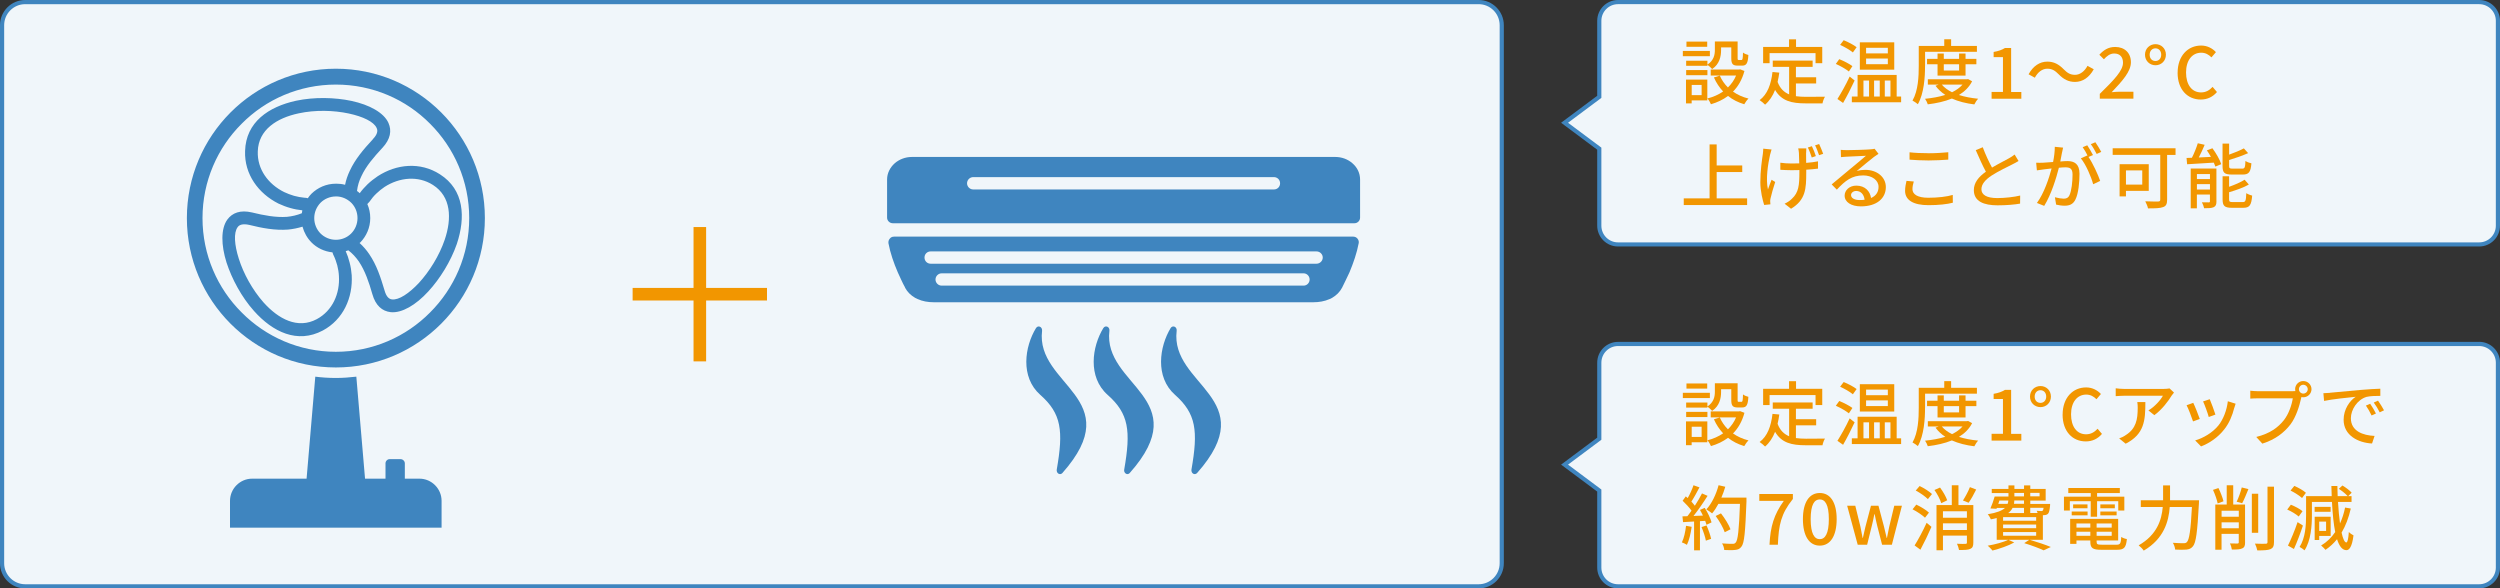 <?xml version="1.0" encoding="UTF-8"?><svg id="_レイヤー_2" xmlns="http://www.w3.org/2000/svg" viewBox="0 0 600 141.21"><rect x="0" y="0" width="600" height="141.21" fill="#333333" stroke="none"/><defs><style>.cls-1{fill:none;stroke:#f29600;stroke-miterlimit:10;stroke-width:3.02px;}.cls-2{fill:#f29600;}.cls-3{fill:#f0f6fa;}.cls-4,.cls-5{fill:#3f85bf;}.cls-5{fill-rule:evenodd;}</style></defs><g id="_モーダル表示"><path class="cls-3" d="m6.05.5h348.82c3.06,0,5.55,2.48,5.55,5.55v129.12c0,3.06-2.49,5.55-5.55,5.55H6.05c-3.06,0-5.55-2.48-5.55-5.55V6.05C.5,2.98,2.98.5,6.05.5Z"/><path class="cls-4" d="m354.87,1c2.78,0,5.05,2.26,5.05,5.05v129.12c0,2.78-2.26,5.05-5.05,5.05H6.05c-2.78,0-5.05-2.26-5.05-5.05V6.05C1,3.26,3.26,1,6.05,1h348.82m0-1H6.05C2.71,0,0,2.71,0,6.05v129.12c0,3.34,2.71,6.05,6.05,6.05h348.82c3.34,0,6.05-2.71,6.05-6.05V6.05c0-3.34-2.71-6.05-6.05-6.05h0Z"/><path class="cls-5" d="m85.52,90.4l2.09,24.48h4.91v-3.68c0-.54.46-1.01,1-1.01h2.59c.58,0,1.05.47,1.05,1.01v3.68h3.52c2.9,0,5.3,2.41,5.3,5.32v6.44h-50.78v-6.44c0-2.91,2.4-5.32,5.3-5.32h13.08l2.09-24.48c1.59.2,3.25.31,4.92.31s3.29-.12,4.91-.31h0Z"/><path class="cls-5" d="m80.61,16.49c19.74,0,35.76,16.06,35.76,35.85s-16.03,35.85-35.76,35.85-35.76-16.06-35.76-35.85,16.02-35.85,35.76-35.85h0Zm-8.05,33.99h0c-.04.23-.08.47-.12.7-1.16.47-2.36.74-3.56.86-2.71.19-5.54-.35-8.4-1.05-2.78-.66-4.72.08-5.92,1.71h0c-1.59,2.21-1.51,6.13-.19,10.32,1.28,3.92,3.6,8.27,6.58,11.6,4.49,5.04,10.41,7.95,16.53,4.7,4.92-2.64,7.24-7.88,6.93-13.27-.08-1.01-.23-2.06-.51-3.07-.23-.93-.54-1.82-.93-2.71.23-.04.43-.12.62-.2,1.01.77,1.82,1.67,2.52,2.67,1.51,2.25,2.44,5,3.25,7.84.77,2.75,2.36,4.11,4.41,4.34,2.67.27,6.04-1.71,9.02-4.97,2.79-3.03,5.38-7.18,6.85-11.4,2.13-6.41,1.78-13-4.06-16.72-4.72-3.03-10.41-2.48-14.94.47-.85.58-1.67,1.2-2.44,1.94-.66.66-1.32,1.35-1.86,2.13-.23-.19-.43-.39-.66-.54.16-1.28.51-2.44,1.05-3.53,1.12-2.44,2.98-4.58,4.95-6.71.04-.04.04-.08.08-.08,1.98-2.13,2.29-4.15,1.47-6.01-1.12-2.48-4.57-4.35-8.87-5.28-4.02-.85-8.94-.97-13.31-.04-6.58,1.44-12.04,5.12-12.23,12.07-.2,5.58,3.21,10.2,8.01,12.61.93.43,1.9.81,2.9,1.08.93.27,1.86.43,2.83.54h0Zm8.05-6.4h0c.77,0,1.51.08,2.21.27.23-1.17.62-2.29,1.12-3.34,1.28-2.79,3.33-5.2,5.49-7.52.04-.04.08-.08.08-.12,1.01-1.04,1.24-1.93.89-2.64-.66-1.51-3.29-2.76-6.7-3.49-3.64-.78-8.05-.89-12-.04-5.3,1.12-9.68,3.96-9.83,9.12-.16,4.31,2.51,7.88,6.31,9.77.74.35,1.55.66,2.36.9.81.23,1.66.38,2.55.47h.08c.23,0,.47.04.7.12.27-.39.54-.74.89-1.09,1.51-1.47,3.56-2.4,5.84-2.4h0Zm7.55,4.89h0c.46,1.05.7,2.17.7,3.37h0c0,2.29-.93,4.35-2.4,5.86-.04.04-.08.04-.12.08l-.04.04c.89.81,1.67,1.71,2.32,2.68,1.78,2.6,2.75,5.62,3.68,8.73.39,1.4,1.01,2.05,1.78,2.13,1.66.19,4.1-1.44,6.46-3.96,2.52-2.75,4.88-6.52,6.19-10.36,1.74-5.12,1.55-10.36-2.82-13.15-3.6-2.29-8.05-1.82-11.61.47-.7.46-1.35,1.01-1.97,1.59-.62.58-1.16,1.24-1.67,1.98l-.04.04c-.15.19-.31.35-.46.5h0Zm-8.36,11.6h0c-1.94-.2-3.72-1.05-5.03-2.37-1.04-1.05-1.78-2.36-2.17-3.8-1.12.35-2.28.58-3.48.7-3.1.23-6.19-.35-9.33-1.13-1.43-.31-2.32-.08-2.75.54h0c-1.01,1.36-.78,4.27.27,7.57,1.12,3.57,3.25,7.45,5.92,10.48,3.6,4.03,8.24,6.48,12.81,4.03,3.76-2.02,5.57-6.13,5.3-10.36-.04-.85-.19-1.71-.39-2.52-.23-.81-.5-1.63-.89-2.44h0l-.04-.04c-.08-.2-.15-.43-.23-.66h0Zm.81-13.42h0c-1.43,0-2.75.58-3.68,1.51-.93.97-1.51,2.25-1.51,3.69h0c0,1.44.58,2.76,1.51,3.69.93.93,2.25,1.51,3.68,1.51h0c1.39,0,2.67-.54,3.6-1.44t.08-.08c.93-.93,1.51-2.25,1.51-3.69h0c0-1.4-.54-2.68-1.43-3.61-.04-.04-.08-.04-.08-.08-.97-.93-2.24-1.51-3.68-1.51h0Zm0-26.85h0c-8.82,0-16.84,3.57-22.6,9.39-5.81,5.78-9.41,13.81-9.41,22.65h.04-.04c0,8.84,3.6,16.88,9.41,22.66,5.77,5.82,13.78,9.43,22.6,9.43v-.04h0v.04c8.82,0,16.84-3.61,22.6-9.43,5.8-5.78,9.4-13.81,9.4-22.66h-.04.04c0-8.84-3.6-16.87-9.4-22.65-5.77-5.83-13.78-9.39-22.6-9.39h0Z"/><path class="cls-4" d="m218.85,37.67h101.63c1.5,0,2.97.52,4.1,1.51,1.14.98,1.84,2.36,1.84,3.9v9.15c0,.74-.61,1.35-1.35,1.35h-110.79c-.76,0-1.38-.61-1.38-1.35v-9.15c0-1.51.71-2.89,1.84-3.9,1.07-.92,2.51-1.51,4.11-1.51h0Zm7.14,30.88h86.88c.8,0,1.44-.67,1.44-1.47s-.64-1.48-1.44-1.48h-86.88c-.8,0-1.47.68-1.47,1.48s.67,1.47,1.47,1.47h0Zm7.57-23.08h72.19c.83,0,1.47-.65,1.47-1.48s-.65-1.48-1.47-1.48h-72.19c-.8,0-1.47.68-1.47,1.48s.67,1.48,1.47,1.48h0Zm-10.21,17.82h92.61c.83,0,1.5-.68,1.5-1.48s-.67-1.47-1.5-1.47h-92.61c-.83,0-1.47.65-1.47,1.47s.64,1.48,1.47,1.48h0Zm102.73-4.89h0c-.43,2.3-1.26,4.7-2.21,6.97-.24.55-.55,1.17-.89,1.87-.28.62-.58,1.2-.86,1.76l-.03.06c-.55,1.04-1.38,1.84-2.39,2.43-.18.09-.4.18-.58.28-1.23.55-2.58.77-3.9.77h-91.14c-1.32,0-2.67-.22-3.86-.77-.21-.09-.4-.18-.58-.28-1.01-.58-1.87-1.39-2.42-2.43v-.06c-.31-.56-.61-1.14-.89-1.76-.33-.71-.61-1.32-.86-1.87-.98-2.27-1.81-4.67-2.24-6.97-.06-.4.03-.8.31-1.11.24-.34.61-.5,1.04-.5h110.18c.4,0,.77.15,1.05.5.24.31.37.71.27,1.11h0Z"/><path class="cls-4" d="m264.81,78.72c-2.73,4.46-3.81,11.74,1.01,16.04,5.12,4.51,5.61,8.66,3.99,17.94-.09.4.09.77.4.98.31.18.67.12.92-.15,15.94-17.97-6.47-20.99-4.87-34.14.06-.43-.15-.83-.49-.98-.37-.15-.74-.03-.95.31h0Z"/><path class="cls-4" d="m280.96,78.72c-2.7,4.46-3.8,11.74,1.04,16.04,5.09,4.51,5.58,8.66,3.95,17.94-.06.4.09.77.4.98.31.18.68.12.95-.15,15.91-17.97-6.5-20.99-4.9-34.14.06-.43-.15-.83-.49-.98-.34-.15-.73-.03-.95.31h0Z"/><path class="cls-4" d="m248.65,78.72c-2.73,4.46-3.83,11.74,1.01,16.04,5.12,4.51,5.58,8.66,3.96,17.94-.06.4.09.77.4.98.34.18.71.12.95-.15,15.91-17.97-6.47-20.99-4.87-34.14.03-.43-.15-.83-.52-.98-.34-.15-.7-.03-.92.31h0Z"/><line class="cls-1" x1="151.83" y1="70.61" x2="184.08" y2="70.61"/><line class="cls-1" x1="167.96" y1="86.73" x2="167.96" y2="54.49"/><path class="cls-3" d="m388.33,58.67c-2.48,0-4.5-2.02-4.5-4.5v-18.49l-8.34-6.22,8.34-6.22V5c0-2.48,2.02-4.5,4.5-4.5h206.67c2.48,0,4.5,2.02,4.5,4.5v49.17c0,2.48-2.02,4.5-4.5,4.5h-206.67Z"/><path class="cls-4" d="m595,1c2.21,0,4,1.79,4,4v49.17c0,2.21-1.79,4-4,4h-206.67c-2.21,0-4-1.79-4-4v-18.74l-.4-.3-7.6-5.67,7.6-5.67.4-.3V5c0-2.21,1.79-4,4-4h206.67M595,0h-206.67c-2.76,0-5,2.24-5,5v17.99l-8.67,6.47,8.67,6.47v18.23c0,2.76,2.24,5,5,5h206.67c2.76,0,5-2.24,5-5V5C600,2.24,597.76,0,595,0h0Z"/><path class="cls-3" d="m388.33,140.71c-2.48,0-4.5-2.02-4.5-4.5v-18.49l-8.34-6.22,8.34-6.22v-18.24c0-2.48,2.02-4.5,4.5-4.5h206.67c2.48,0,4.5,2.02,4.5,4.5v49.17c0,2.48-2.02,4.5-4.5,4.5h-206.67Z"/><path class="cls-4" d="m595,83.05c2.21,0,4,1.79,4,4v49.17c0,2.21-1.79,4-4,4h-206.67c-2.21,0-4-1.79-4-4v-18.74l-.4-.3-7.6-5.67,7.6-5.67.4-.3v-18.49c0-2.21,1.79-4,4-4h206.67m0-1h-206.67c-2.76,0-5,2.24-5,5v17.99l-8.67,6.47,8.67,6.47v18.23c0,2.76,2.24,5,5,5h206.67c2.76,0,5-2.24,5-5v-49.17c0-2.76-2.24-5-5-5h0Z"/><path class="cls-2" d="m410.37,13.49h-6.49v-1.26h6.49v1.26Zm-.61,10.61h-3.76v.71h-1.36v-5.71h5.12v5Zm.02-8.58c1.55-1.04,1.79-2.38,1.79-3.55v-2.02h5.46v3.99c0,.39.03.46.27.46h.66c.25,0,.32-.22.36-1.78.31.26.9.49,1.29.58-.1,2.02-.49,2.55-1.48,2.55h-1.09c-1.17,0-1.53-.39-1.53-1.78v-2.6h-2.45v.63c0,1.53-.36,3.38-2.14,4.57-.22-.27-.8-.8-1.14-1v.22h-5.1v-1.22h5.1v.97Zm-5.1,1.29h5.1v1.24h-5.1v-1.24Zm5.05-5.58h-4.98v-1.24h4.98v1.24Zm-3.72,9.15v2.45h2.38v-2.45h-2.38Zm12.66-3.35c-.56,2.07-1.51,3.71-2.75,4.96,1.07.75,2.31,1.31,3.72,1.67-.34.31-.8.95-1.02,1.36-1.48-.44-2.79-1.1-3.89-1.99-1.21.9-2.58,1.55-4.1,1.99-.15-.39-.54-1.05-.85-1.39,1.38-.34,2.65-.9,3.77-1.67-.9-.97-1.65-2.09-2.21-3.37l1.41-.44c.46,1.05,1.12,2.02,1.95,2.84.83-.8,1.5-1.75,1.96-2.86h-6.09v-1.44h6.78l.29-.05,1.02.39Z"/><path class="cls-2" d="m431.04,23.09c.75.1,1.55.15,2.4.15.73,0,3.59,0,4.56-.03-.25.37-.53,1.14-.6,1.6h-4.05c-3.33,0-5.78-.56-7.33-3.23-.56,1.44-1.34,2.63-2.4,3.54-.25-.29-.92-.83-1.31-1.09,1.87-1.39,2.74-3.77,3.09-6.75l1.63.15c-.1.78-.24,1.53-.41,2.23.59,1.58,1.55,2.48,2.77,2.99v-6.6h-3.93v-1.51h9.57v1.51h-4.01v2.5h4.86v1.48h-4.86v3.06Zm-6.34-7.92h-1.55v-3.91h6.22v-1.82h1.68v1.82h6.29v3.91h-1.61v-2.41h-11.03v2.41Z"/><path class="cls-2" d="m443.73,17.16c-.68-.56-2.04-1.34-3.13-1.82l.82-1.14c1.05.41,2.46,1.14,3.16,1.67l-.85,1.29Zm1.38,2.16c-.82,1.77-1.85,3.79-2.77,5.39l-1.36-.95c.83-1.31,2.06-3.47,2.94-5.39l1.19.95Zm-.42-6.73c-.65-.56-2.01-1.34-3.06-1.82l.85-1.12c1.04.41,2.43,1.14,3.11,1.68l-.9,1.26Zm11.58,10.57v1.38h-11.83v-1.38h1.38v-5.18h9.38v5.18h1.07Zm-1.65-6.44h-8.26v-6.56h8.26v6.56Zm-7.39,6.44h1.34v-3.84h-1.34v3.84Zm5.85-11.69h-5.22v1.34h5.22v-1.34Zm0,2.58h-5.22v1.36h5.22v-1.36Zm-3.3,5.27v3.84h1.36v-3.84h-1.36Zm2.57,0v3.84h1.36v-3.84h-1.36Z"/><path class="cls-2" d="m462.01,15.81c0,2.67-.24,6.61-1.72,9.2-.29-.25-.95-.71-1.29-.87,1.38-2.41,1.5-5.86,1.5-8.33v-4.79h6.12v-1.6h1.65v1.6h6.19v1.41h-12.44v3.38Zm11.3,3.69c-.71,1.41-1.82,2.48-3.16,3.3,1.36.44,2.92.73,4.61.9-.32.32-.73.95-.92,1.36-2.01-.25-3.82-.71-5.39-1.41-1.72.71-3.71,1.14-5.78,1.39-.12-.39-.41-1-.66-1.33,1.72-.17,3.38-.46,4.86-.93-.94-.61-1.72-1.34-2.35-2.19l.76-.29h-2.6v-1.27h9.37l.29-.05.97.53Zm-8.3-1.36v-2.72h-2.52v-1.29h2.52v-1.29h1.5v1.29h3.67v-1.29h1.55v1.29h2.6v1.29h-2.6v2.72h-6.71Zm1.02,2.16c.61.73,1.44,1.34,2.46,1.84,1-.49,1.87-1.09,2.52-1.84h-4.98Zm.48-4.88v1.5h3.67v-1.5h-3.67Z"/><path class="cls-2" d="m477.97,22.07h2.74v-8.36h-2.24v-1.24c1.17-.2,2.01-.51,2.72-.95h1.48v10.56h2.45v1.61h-7.14v-1.61Z"/><path class="cls-2" d="m491.35,16.49c-1.24,0-2.31.87-2.99,2.16l-1.5-.82c1.1-2.01,2.7-3.04,4.5-3.04,1.58,0,2.74.63,3.93,1.84.83.83,1.51,1.33,2.72,1.33s2.31-.87,2.99-2.16l1.5.82c-1.1,2.01-2.7,3.04-4.5,3.04-1.58,0-2.74-.63-3.93-1.84-.83-.83-1.51-1.33-2.72-1.33Z"/><path class="cls-2" d="m503.93,22.55c3.48-3.42,5.59-5.59,5.59-7.5,0-1.33-.71-2.21-2.12-2.21-.99,0-1.8.63-2.46,1.39l-1.1-1.09c1.07-1.16,2.18-1.87,3.81-1.87,2.29,0,3.77,1.46,3.77,3.67s-2.02,4.47-4.62,7.19c.63-.07,1.43-.12,2.04-.12h3.18v1.67h-8.07v-1.14Z"/><path class="cls-2" d="m514.8,13.13c0-1.51,1.16-2.53,2.52-2.53s2.5,1.02,2.5,2.53-1.14,2.53-2.5,2.53-2.52-1.02-2.52-2.53Zm3.89,0c0-.9-.56-1.53-1.38-1.53s-1.39.63-1.39,1.53.56,1.51,1.39,1.51,1.38-.63,1.38-1.51Z"/><path class="cls-2" d="m522.63,17.46c0-4.08,2.48-6.53,5.64-6.53,1.56,0,2.79.75,3.55,1.58l-1.07,1.26c-.65-.66-1.43-1.12-2.45-1.12-2.16,0-3.65,1.8-3.65,4.74s1.39,4.79,3.6,4.79c1.16,0,2.02-.51,2.77-1.33l1.05,1.24c-1,1.16-2.28,1.8-3.89,1.8-3.14,0-5.56-2.35-5.56-6.44Z"/><path class="cls-2" d="m419.31,47.61v1.6h-15.21v-1.6h6.2v-12.95h1.7v5.05h6.14v1.58h-6.14v6.32h7.31Z"/><path class="cls-2" d="m424.82,37.11c-.49,2.21-1.09,5.86-.51,8.36.22-.65.56-1.58.87-2.33l.87.54c-.44,1.29-.92,3.03-1.12,3.93-.07.26-.1.59-.08.78,0,.19.03.44.05.65l-1.5.15c-.34-1.04-.92-3.31-.92-5.44,0-2.77.39-5.39.6-6.78.07-.43.08-.93.1-1.29l1.99.2c-.12.36-.26.88-.34,1.22Zm8.64-.43c-.02.37,0,1.39.02,2.41,1.05-.08,2.04-.2,2.84-.37v1.75c-.78.1-1.77.2-2.82.26v.65c0,3.94-.14,6.6-3.65,8.72l-1.55-1.21c.58-.26,1.34-.73,1.78-1.21,1.6-1.48,1.77-3.23,1.77-6.32v-.54c-.63.02-1.26.03-1.87.03-.78,0-1.92-.05-2.7-.1v-1.7c.78.12,1.75.19,2.67.19.59,0,1.24-.02,1.87-.03-.02-1.04-.05-2.06-.08-2.52-.03-.39-.1-.8-.17-1.07h1.95c-.02.32-.03.68-.05,1.07Zm2.35.78l-.99.34c-.25-.75-.59-1.73-.94-2.4l.97-.31c.32.65.75,1.68.95,2.36Zm1.75-.54l-.99.32c-.25-.75-.61-1.72-.95-2.36l.97-.32c.32.65.73,1.7.97,2.36Z"/><path class="cls-2" d="m443.13,36.04c.88,0,4.76-.1,5.68-.19.6-.05.9-.08,1.09-.15l.94,1.22c-.36.22-.71.46-1.07.73-.87.65-2.96,2.41-4.16,3.4.68-.2,1.36-.29,2.04-.29,2.84,0,4.95,1.75,4.95,4.13,0,2.7-2.16,4.64-5.98,4.64-2.35,0-3.91-1.04-3.91-2.58,0-1.26,1.12-2.4,2.8-2.4,2.11,0,3.31,1.36,3.54,2.97,1.17-.51,1.8-1.43,1.8-2.67,0-1.6-1.56-2.75-3.69-2.75-2.72,0-4.32,1.27-6.32,3.42l-1.24-1.26c1.33-1.09,3.45-2.87,4.45-3.71.95-.78,2.92-2.41,3.77-3.16-.9.03-3.84.17-4.73.22-.42.02-.87.05-1.26.1l-.05-1.75c.42.05.95.07,1.36.07Zm3.16,11.97c.42,0,.83-.02,1.21-.07-.14-1.24-.88-2.11-2.01-2.11-.71,0-1.24.46-1.24.97,0,.75.83,1.21,2.04,1.21Z"/><path class="cls-2" d="m458.99,45.4c0,1.21,1.19,2.06,3.79,2.06,2.33,0,4.5-.26,5.88-.68l.02,1.87c-1.33.36-3.43.59-5.83.59-3.65,0-5.63-1.21-5.63-3.43,0-.92.19-1.73.34-2.4l1.75.15c-.2.65-.32,1.24-.32,1.84Zm3.86-8.62c1.65,0,3.48-.12,4.74-.24v1.77c-1.17.09-3.14.2-4.73.2-1.73,0-3.21-.09-4.57-.19v-1.77c1.24.15,2.82.22,4.56.22Z"/><path class="cls-2" d="m478.09,40.22c1.5-.9,3.18-1.73,4.06-2.23.56-.32.97-.58,1.36-.9l.94,1.55c-.44.27-.92.53-1.46.8-1.12.58-3.38,1.63-5,2.69-1.5.99-2.45,2.06-2.45,3.3,0,1.33,1.27,2.11,3.81,2.11,1.82,0,4.1-.26,5.49-.61l-.02,1.94c-1.34.24-3.25.41-5.41.41-3.28,0-5.69-.93-5.69-3.65,0-1.8,1.16-3.2,2.89-4.42-.78-1.43-1.63-3.35-2.43-5.17l1.68-.7c.68,1.84,1.51,3.57,2.23,4.9Z"/><path class="cls-2" d="m494.88,36.62c-.1.53-.25,1.34-.41,2.14.7-.07,1.33-.1,1.72-.1,1.63,0,2.89.66,2.89,3.04,0,2.01-.25,4.74-.97,6.17-.56,1.17-1.44,1.5-2.62,1.5-.66,0-1.46-.12-2.02-.26l-.29-1.77c.7.2,1.62.34,2.09.34.6,0,1.07-.15,1.39-.8.51-1.07.75-3.23.75-5,0-1.46-.66-1.72-1.73-1.72-.36,0-.92.03-1.55.1-.63,2.5-1.84,6.43-3.52,9.15l-1.75-.7c1.7-2.29,2.92-5.97,3.52-8.28-.76.08-1.46.17-1.85.22-.43.05-1.22.15-1.68.24l-.17-1.84c.56.03,1.07.02,1.65,0,.54-.02,1.46-.09,2.41-.17.26-1.26.41-2.55.41-3.65l1.99.2c-.08.36-.17.8-.25,1.17Zm7.45.59l-1.09.46c1.04,1.53,2.31,4.28,2.8,5.75l-1.68.8c-.48-1.82-1.77-4.79-2.96-6.22l1.58-.7s.05.07.07.1c-.32-.66-.8-1.51-1.21-2.07l1.1-.46c.42.61,1.04,1.68,1.38,2.35Zm1.97-.75l-1.1.49c-.37-.73-.92-1.7-1.41-2.35l1.1-.46c.44.63,1.09,1.7,1.41,2.31Z"/><path class="cls-2" d="m522.13,37.18h-2.02v10.74c0,1.02-.25,1.55-.97,1.78-.73.29-1.92.31-3.62.31-.08-.46-.41-1.24-.66-1.7,1.29.07,2.7.05,3.11.05.37-.02.49-.12.49-.48v-10.71h-11.42v-1.58h15.09v1.58Zm-11.9,8.62v1.33h-1.53v-7.72h7v6.39h-5.47Zm0-4.9v3.4h3.91v-3.4h-3.91Z"/><path class="cls-2" d="m530.98,35.58c.87,1.17,1.78,2.75,2.12,3.82l-1.41.58c-.08-.27-.22-.59-.37-.95-2.33.14-4.67.29-6.41.39l-.14-1.51c.39-.02.82-.03,1.29-.05.54-1.07,1.1-2.45,1.41-3.48l1.65.37c-.42,1.02-.93,2.11-1.41,3.04l2.91-.14c-.31-.54-.63-1.09-.97-1.56l1.33-.51Zm.97,12.73c0,.75-.15,1.16-.65,1.41-.53.24-1.27.26-2.31.26-.08-.41-.31-1.02-.53-1.43.71.03,1.41.03,1.65.02.22,0,.27-.07.27-.27v-1.61h-3.13v3.31h-1.48v-9.55h6.17v7.87Zm-4.69-6.54v1.21h3.13v-1.21h-3.13Zm3.13,3.71v-1.29h-3.13v1.29h3.13Zm5.25-3.59c-1.79,0-2.23-.44-2.23-2.06v-5.37h1.58v2.65c1.31-.46,2.63-1.02,3.54-1.5l1.02,1.14c-1.31.59-3.01,1.19-4.56,1.65v1.41c0,.56.12.66.83.66h2.31c.61,0,.71-.27.78-1.85.34.26.99.49,1.43.58-.17,2.12-.63,2.69-2.07,2.69h-2.63Zm2.62,6.61c.66,0,.78-.32.85-2.14.36.24.99.49,1.41.59-.19,2.31-.63,2.92-2.12,2.92h-2.74c-1.78,0-2.24-.46-2.24-2.04v-5.52h1.56v2.52c1.39-.49,2.8-1.1,3.72-1.7l1.02,1.16c-1.29.75-3.11,1.36-4.74,1.85v1.68c0,.58.14.68.88.68h2.4Z"/><path class="cls-2" d="m410.37,95.53h-6.49v-1.26h6.49v1.26Zm-.61,10.61h-3.76v.71h-1.36v-5.71h5.12v5Zm.02-8.58c1.55-1.04,1.79-2.38,1.79-3.55v-2.02h5.46v3.99c0,.39.03.46.27.46h.66c.25,0,.32-.22.36-1.78.31.26.9.49,1.29.58-.1,2.02-.49,2.55-1.48,2.55h-1.09c-1.17,0-1.53-.39-1.53-1.78v-2.6h-2.45v.63c0,1.53-.36,3.38-2.14,4.57-.22-.27-.8-.8-1.14-1v.22h-5.1v-1.22h5.1v.97Zm-5.1,1.29h5.1v1.24h-5.1v-1.24Zm5.05-5.58h-4.98v-1.24h4.98v1.24Zm-3.72,9.15v2.45h2.38v-2.45h-2.38Zm12.66-3.35c-.56,2.07-1.51,3.71-2.75,4.96,1.07.75,2.31,1.31,3.72,1.67-.34.31-.8.95-1.02,1.36-1.48-.44-2.79-1.1-3.89-1.99-1.21.9-2.58,1.55-4.1,1.99-.15-.39-.54-1.05-.85-1.39,1.38-.34,2.65-.9,3.77-1.67-.9-.97-1.65-2.09-2.21-3.37l1.41-.44c.46,1.05,1.12,2.02,1.95,2.84.83-.8,1.5-1.75,1.96-2.86h-6.09v-1.44h6.78l.29-.05,1.02.39Z"/><path class="cls-2" d="m431.04,105.14c.75.1,1.55.15,2.4.15.73,0,3.59,0,4.56-.03-.25.37-.53,1.14-.6,1.6h-4.05c-3.33,0-5.78-.56-7.33-3.23-.56,1.44-1.34,2.63-2.4,3.54-.25-.29-.92-.83-1.31-1.09,1.87-1.39,2.74-3.77,3.09-6.75l1.63.15c-.1.78-.24,1.53-.41,2.23.59,1.58,1.55,2.48,2.77,2.99v-6.6h-3.93v-1.51h9.57v1.51h-4.01v2.5h4.86v1.48h-4.86v3.06Zm-6.34-7.92h-1.55v-3.91h6.22v-1.82h1.68v1.82h6.29v3.91h-1.61v-2.41h-11.03v2.41Z"/><path class="cls-2" d="m443.73,99.2c-.68-.56-2.04-1.34-3.13-1.82l.82-1.14c1.05.41,2.46,1.14,3.16,1.67l-.85,1.29Zm1.38,2.16c-.82,1.77-1.85,3.79-2.77,5.39l-1.36-.95c.83-1.31,2.06-3.47,2.94-5.39l1.19.95Zm-.42-6.73c-.65-.56-2.01-1.34-3.06-1.82l.85-1.12c1.04.41,2.43,1.14,3.11,1.68l-.9,1.26Zm11.58,10.57v1.38h-11.83v-1.38h1.38v-5.18h9.38v5.18h1.07Zm-1.65-6.44h-8.26v-6.56h8.26v6.56Zm-7.39,6.44h1.34v-3.84h-1.34v3.84Zm5.85-11.69h-5.22v1.34h5.22v-1.34Zm0,2.58h-5.22v1.36h5.22v-1.36Zm-3.3,5.27v3.84h1.36v-3.84h-1.36Zm2.57,0v3.84h1.36v-3.84h-1.36Z"/><path class="cls-2" d="m462.01,97.86c0,2.67-.24,6.61-1.72,9.2-.29-.25-.95-.71-1.29-.87,1.38-2.41,1.5-5.86,1.5-8.33v-4.79h6.12v-1.6h1.65v1.6h6.19v1.41h-12.44v3.38Zm11.3,3.69c-.71,1.41-1.82,2.48-3.16,3.3,1.36.44,2.92.73,4.61.9-.32.32-.73.95-.92,1.36-2.01-.25-3.82-.71-5.39-1.41-1.72.71-3.71,1.14-5.78,1.39-.12-.39-.41-1-.66-1.33,1.72-.17,3.38-.46,4.86-.93-.94-.61-1.72-1.34-2.35-2.19l.76-.29h-2.6v-1.27h9.37l.29-.05.97.53Zm-8.3-1.36v-2.72h-2.52v-1.29h2.52v-1.29h1.5v1.29h3.67v-1.29h1.55v1.29h2.6v1.29h-2.6v2.72h-6.71Zm1.02,2.16c.61.73,1.44,1.34,2.46,1.84,1-.49,1.87-1.09,2.52-1.84h-4.98Zm.48-4.88v1.5h3.67v-1.5h-3.67Z"/><path class="cls-2" d="m477.97,104.12h2.74v-8.36h-2.24v-1.24c1.17-.2,2.01-.51,2.72-.95h1.48v10.56h2.45v1.61h-7.14v-1.61Z"/><path class="cls-2" d="m487.2,95.18c0-1.51,1.16-2.53,2.52-2.53s2.5,1.02,2.5,2.53-1.14,2.53-2.5,2.53-2.52-1.02-2.52-2.53Zm3.89,0c0-.9-.56-1.53-1.38-1.53s-1.39.63-1.39,1.53.56,1.51,1.39,1.51,1.38-.63,1.38-1.51Z"/><path class="cls-2" d="m495.03,99.51c0-4.08,2.48-6.53,5.64-6.53,1.56,0,2.79.75,3.55,1.58l-1.07,1.26c-.65-.66-1.43-1.12-2.45-1.12-2.16,0-3.65,1.8-3.65,4.74s1.39,4.79,3.6,4.79c1.16,0,2.02-.51,2.77-1.33l1.05,1.24c-1,1.16-2.28,1.8-3.89,1.8-3.14,0-5.56-2.35-5.56-6.44Z"/><path class="cls-2" d="m521.19,94.95c-.73,1.24-2.35,3.4-4.16,4.69l-1.41-1.14c1.5-.87,2.97-2.55,3.47-3.52h-9.31c-.68,0-1.27.05-2.01.1v-1.89c.63.08,1.33.15,2.01.15h9.5c.37,0,1.14-.05,1.41-.12l1.07,1c-.15.19-.42.51-.56.71Zm-11.03,11.54l-1.56-1.27c.49-.17,1.09-.44,1.63-.83,2.43-1.56,2.82-3.71,2.82-6.53,0-.46-.02-.87-.1-1.36h1.94c0,4.44-.25,7.7-4.73,9.99Z"/><path class="cls-2" d="m527.94,100.55l-1.61.59c-.29-.9-1.17-3.21-1.55-3.88l1.6-.58c.39.78,1.24,2.92,1.56,3.86Zm8.28-2.65c-.46,1.82-1.19,3.62-2.38,5.13-1.56,2.01-3.67,3.38-5.59,4.11l-1.41-1.44c1.92-.54,4.16-1.84,5.58-3.59,1.17-1.46,2.02-3.67,2.26-5.81l1.87.59c-.15.42-.25.73-.32,1Zm-4.52,1.6l-1.6.58c-.2-.8-.97-2.92-1.36-3.74l1.6-.53c.31.71,1.14,2.94,1.36,3.69Z"/><path class="cls-2" d="m552.79,91.45c1.09,0,1.97.88,1.97,1.95s-.88,1.95-1.97,1.95c-.15,0-.31-.02-.46-.05-.02.1-.05.22-.07.32-.39,1.73-1.17,4.42-2.55,6.24-1.55,2.01-3.67,3.64-6.75,4.61l-1.46-1.6c3.31-.82,5.24-2.28,6.65-4.05,1.16-1.5,1.89-3.67,2.12-5.22h-8.36c-.71,0-1.39.03-1.84.07v-1.9c.48.05,1.27.12,1.84.12h8.24c.2,0,.46,0,.73-.03-.03-.15-.05-.31-.05-.46,0-1.07.87-1.95,1.95-1.95Zm0,3.01c.58,0,1.07-.48,1.07-1.05s-.49-1.07-1.07-1.07-1.05.49-1.05,1.07.48,1.05,1.05,1.05Z"/><path class="cls-2" d="m559.2,94.26c1.24-.12,4.27-.41,7.39-.68,1.82-.15,3.52-.26,4.69-.29v1.72c-.95,0-2.43.02-3.31.24-2.26.68-3.76,3.11-3.76,5.12,0,3.09,2.89,4.13,5.69,4.25l-.61,1.82c-3.33-.17-6.82-1.95-6.82-5.69,0-2.57,1.51-4.62,2.89-5.52-1.72.17-5.68.58-7.58.99l-.17-1.85c.65-.02,1.24-.05,1.58-.09Zm11.03,4.98l-1.05.48c-.41-.87-.85-1.65-1.36-2.38l1.02-.44c.41.59,1.04,1.63,1.39,2.35Zm1.94-.77l-1.04.49c-.44-.87-.88-1.61-1.43-2.35l1.02-.46c.41.58,1.07,1.6,1.44,2.31Z"/><path class="cls-2" d="m406,126.43c-.22,1.6-.61,3.25-1.14,4.33-.26-.19-.88-.48-1.21-.59.51-1.02.83-2.52,1-3.98l1.34.24Zm3.14-4.54c.7,1.1,1.39,2.55,1.63,3.48l-1.21.58c-.07-.27-.17-.59-.31-.95l-1.26.08v7h-1.41v-6.92c-.97.05-1.87.1-2.65.15l-.14-1.39,1.19-.03c.32-.41.65-.85.99-1.33-.53-.75-1.39-1.67-2.14-2.38l.76-1.05c.15.14.31.27.46.41.53-.93,1.09-2.16,1.39-3.08l1.43.51c-.61,1.16-1.33,2.5-1.94,3.42.32.34.61.68.83.99.66-1.02,1.27-2.07,1.72-2.96l1.34.58c-.97,1.55-2.24,3.42-3.38,4.83l2.26-.09c-.22-.48-.46-.93-.71-1.36l1.14-.49Zm.43,4.22c.46,1.02.92,2.35,1.1,3.21l-1.26.44c-.15-.88-.61-2.23-1.04-3.26l1.19-.39Zm9.59-5.92c-.29,7.5-.51,10.15-1.22,11.01-.41.56-.83.71-1.5.78-.58.08-1.61.07-2.62.02-.03-.46-.22-1.14-.53-1.58,1.1.09,2.12.1,2.53.1.36,0,.54-.07.73-.29.54-.54.82-3.06,1.04-9.3h-5.18c-.46.87-.97,1.65-1.5,2.28-.31-.27-1.02-.73-1.39-.95,1.29-1.38,2.35-3.59,2.94-5.81l1.61.37c-.25.88-.58,1.77-.94,2.6h6.02v.76Zm-5.22,7.56c-.34-1.04-1.27-2.69-2.18-3.91l1.27-.63c.92,1.16,1.92,2.77,2.29,3.82l-1.39.71Z"/><path class="cls-2" d="m428.11,120.21h-5.88v-1.65h8.06v1.19c-2.87,3.59-3.4,6.24-3.6,10.98h-2.01c.22-4.42,1.07-7.22,3.43-10.52Z"/><path class="cls-2" d="m432.7,124.59c0-4.1,1.56-6.27,4.05-6.27s4.05,2.19,4.05,6.27-1.55,6.36-4.05,6.36-4.05-2.26-4.05-6.36Zm6.22,0c0-3.5-.9-4.73-2.18-4.73s-2.18,1.22-2.18,4.73.9,4.81,2.18,4.81,2.18-1.31,2.18-4.81Z"/><path class="cls-2" d="m443.3,121.38h1.97l1.24,5.05c.19.92.34,1.77.51,2.67h.07c.2-.9.39-1.77.61-2.67l1.33-5.05h1.8l1.34,5.05c.22.92.41,1.77.63,2.67h.07c.19-.9.34-1.75.54-2.67l1.21-5.05h1.84l-2.41,9.35h-2.35l-1.19-4.62c-.22-.88-.39-1.73-.59-2.7h-.08c-.19.97-.36,1.84-.59,2.72l-1.14,4.61h-2.26l-2.53-9.35Z"/><path class="cls-2" d="m462,124.25c-.63-.61-1.92-1.48-2.99-2.02l.9-1.12c1.05.49,2.38,1.29,3.04,1.92l-.95,1.22Zm-2.5,6.66c.82-1.29,1.99-3.47,2.89-5.44l1.16.97c-.78,1.8-1.77,3.86-2.65,5.49l-1.39-1.02Zm1.22-14.26c1.04.49,2.33,1.31,2.96,1.92l-.99,1.22c-.6-.63-1.85-1.5-2.91-2.06l.94-1.09Zm5.18,4.11c-.25-.85-.93-2.19-1.63-3.16l1.34-.59c.7.93,1.43,2.21,1.72,3.06l-1.43.7Zm7.7,9.47c0,.82-.17,1.26-.73,1.5-.54.26-1.41.27-2.7.27-.07-.41-.29-1.09-.49-1.5.87.05,1.78.05,2.04.03s.34-.08.34-.32v-1.67h-5.75v3.52h-1.55v-10.84h3.67v-4.76h1.6v4.76h3.57v9.01Zm-7.29-7.53v1.56h5.75v-1.56h-5.75Zm5.75,4.5v-1.6h-5.75v1.6h5.75Zm2.23-9.72c-.56,1.14-1.24,2.36-1.82,3.18l-1.36-.54c.56-.87,1.29-2.21,1.67-3.21l1.51.58Z"/><path class="cls-2" d="m483.42,130.19c-1.38.78-3.52,1.51-5.22,1.94-.25-.31-.8-.9-1.16-1.16,1.75-.31,3.79-.83,4.96-1.43l1.41.65Zm-4.22-5.86c-.42.12-.88.22-1.39.31-.14-.34-.49-.95-.75-1.22,2.19-.36,3.43-.87,4.13-1.51h-1.95l-.08.2-1.46-.08c.36-.8.75-1.92,1.02-2.87h3.31v-.83h-4.01v-.99h4.01v-.85h1.43v.85h2.31v-.85h1.5v.85h3.69v2.8h-3.69v.8h4.76s-.02.29-.02.46c-.1,1.05-.22,1.6-.48,1.89-.24.24-.56.32-.9.34-.08,0-.2.02-.34.02v5.9h-11.08v-5.2Zm.39-3.4h2.24c.1-.26.15-.53.17-.8h-2.14l-.27.8Zm9.09,3.18h-7.94v.87h7.94v-.87Zm0,1.78h-7.94v.88h7.94v-.88Zm0,1.8h-7.94v.88h7.94v-.88Zm-5.66-5.8c-.22.46-.56.87-1.05,1.24h3.79v-1.24h-2.74Zm2.74-1.77h-2.33c0,.27-.03.54-.08.8h2.41v-.8Zm-2.31-.99h2.31v-.83h-2.31v.83Zm3.62,10.4c1.84.54,3.91,1.24,5.13,1.75l-1.73.8c-1.04-.49-2.84-1.17-4.66-1.73l1.26-.82Zm.19-11.24v.83h2.24v-.83h-2.24Zm0,3.59v1.24h1.77c-.07-.19-.14-.37-.22-.53.48.05.9.07,1.09.07.15,0,.27-.02.36-.12.08-.08.15-.29.2-.66h-3.2Z"/><path class="cls-2" d="m501.77,120.29h-5.01v2.24h-1.41v-3.33h6.43v-.87h-5.39v-1.21h12.37v1.21h-5.46v.87h6.54v3.33h-1.46v-2.24h-5.08v3.72h-1.53v-3.72Zm6.22,10.44c.85,0,1.02-.29,1.12-1.87.32.24.92.46,1.34.51-.2,2.06-.66,2.58-2.38,2.58h-3.72c-2.09,0-2.67-.39-2.67-1.92v-.32h-3.33v.82h-1.51v-6h11.52v5.18h-5.17v.32c0,.59.2.7,1.26.7h3.54Zm-10.78-7.97h3.81v.92h-3.81v-.92Zm3.79-1.7v.92h-3.45v-.92h3.45Zm-2.65,4.57v1h3.33v-1h-3.33Zm3.33,2.96v-.97h-3.33v.97h3.33Zm5.13-2.96h-3.62v1h3.62v-1Zm0,2.96v-.97h-3.62v.97h3.62Zm.75-7.53v.92h-3.48v-.92h3.48Zm-3.48,1.7h3.91v.92h-3.91v-.92Z"/><path class="cls-2" d="m527.77,120.07s-.02.56-.03.78c-.37,6.88-.7,9.4-1.44,10.27-.46.54-.9.71-1.56.78-.61.07-1.7.05-2.7,0-.03-.46-.25-1.16-.56-1.63,1.12.1,2.16.1,2.58.1.37,0,.58-.05.78-.26.58-.54.94-2.87,1.22-8.43h-5.32c-.26,3.5-1.41,7.62-6.24,10.47-.25-.39-.85-.99-1.22-1.27,4.42-2.53,5.52-6.14,5.78-9.2h-5.27v-1.61h5.35v-3.57h1.67v3.57h6.97Z"/><path class="cls-2" d="m532.24,120.82c-.17-.87-.65-2.23-1.12-3.25l1.31-.44c.49,1,1,2.31,1.21,3.18l-1.39.51Zm6.58,9.35c0,.76-.15,1.22-.68,1.44-.51.26-1.27.29-2.5.27-.05-.41-.25-1.07-.44-1.46.78.03,1.56.03,1.78.03.24-.02.32-.08.32-.32v-2.01h-4.13v3.81h-1.5v-10.84h2.74v-4.62h1.56v4.62h2.84v9.08Zm-5.64-7.6v1.44h4.13v-1.44h-4.13Zm4.13,4.22v-1.43h-4.13v1.43h4.13Zm-.51-6.37c.44-.92.97-2.38,1.22-3.43l1.6.39c-.48,1.19-1.04,2.55-1.5,3.4l-1.33-.36Zm5.17,7.45h-1.53v-9.37h1.53v9.37Zm3.79-11.07v13.29c0,.99-.25,1.44-.83,1.7-.61.26-1.63.31-3.18.31-.08-.44-.34-1.19-.56-1.63,1.14.05,2.21.05,2.57.03.31,0,.44-.1.44-.41v-13.29h1.56Z"/><path class="cls-2" d="m551.7,123.97c-.58-.53-1.78-1.26-2.77-1.68l.88-1.16c.97.39,2.19,1.02,2.8,1.56l-.92,1.27Zm1,2.16c-.61,1.87-1.41,3.98-2.16,5.63l-1.43-.82c.68-1.36,1.63-3.62,2.31-5.63l1.27.82Zm-.22-6.61c-.58-.54-1.77-1.31-2.75-1.78l.9-1.12c.97.41,2.19,1.09,2.79,1.65l-.93,1.26Zm11.71,2.53c-.51,2.23-1.24,4.15-2.21,5.78.32,1.46.71,2.35,1.14,2.36.29,0,.49-.88.6-2.52.24.31.88.7,1.12.82-.36,2.87-1.07,3.57-1.72,3.55-.99-.02-1.7-.97-2.23-2.63-.8.99-1.72,1.84-2.77,2.55-.2-.27-.76-.8-1.05-1.04,1.38-.82,2.48-1.9,3.38-3.23-.39-1.92-.63-4.4-.78-7.22h-4.81v3.2c0,2.5-.24,6.07-1.77,8.41-.24-.24-.87-.66-1.19-.82,1.41-2.19,1.56-5.3,1.56-7.6v-4.59h6.15c-.03-.78-.07-1.6-.08-2.43h1.44c.02.82.03,1.63.07,2.43h2.4c-.46-.54-1.36-1.26-2.12-1.75l.85-.8c.8.46,1.75,1.17,2.23,1.73l-.83.82h.8v1.39h-3.25c.12,1.92.27,3.69.48,5.17.53-1.16.94-2.43,1.22-3.82l1.38.24Zm-4.84.78h-3.84v-1.19h3.84v1.19Zm-2.74,5.78v.99h-1.09v-5.59h3.84v4.61h-2.75Zm0-3.42v2.24h1.65v-2.24h-1.65Z"/></g></svg>